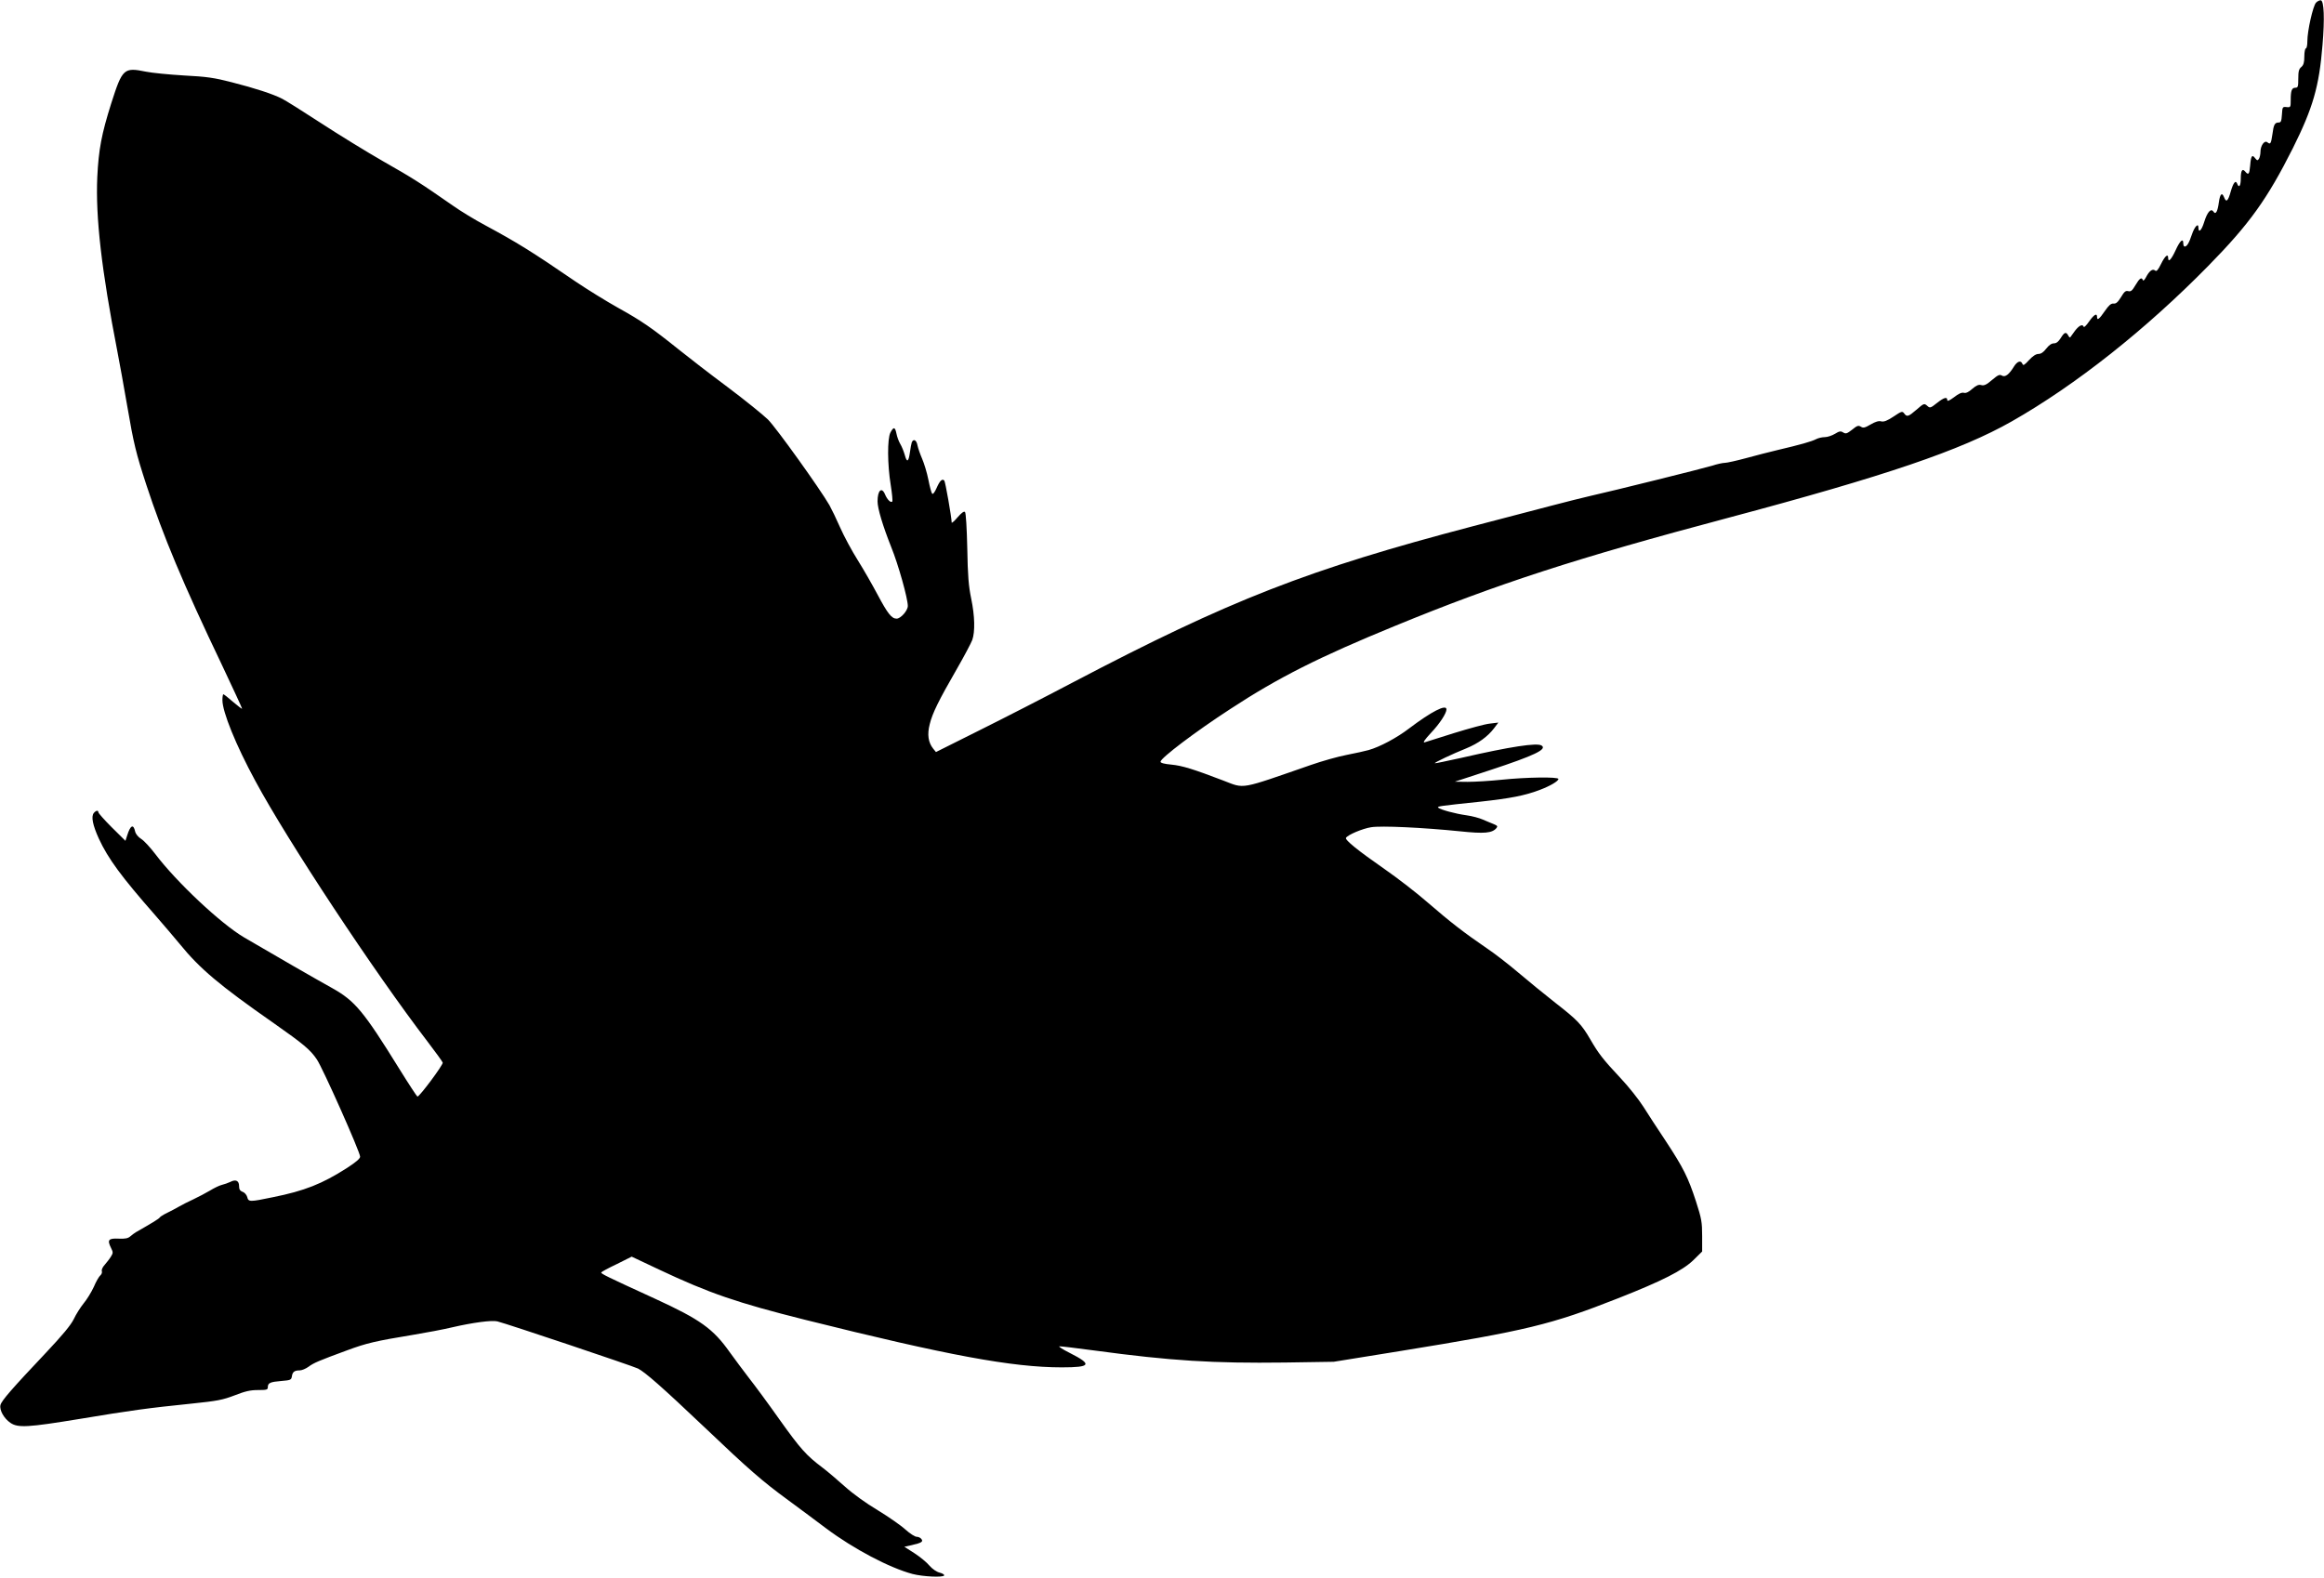 <?xml version="1.0" standalone="no"?>
<!DOCTYPE svg PUBLIC "-//W3C//DTD SVG 20010904//EN"
 "http://www.w3.org/TR/2001/REC-SVG-20010904/DTD/svg10.dtd">
<svg version="1.0" xmlns="http://www.w3.org/2000/svg"
 width="1536pt" height="1043pt" viewBox="0 0 1536 1043"
 preserveAspectRatio="xMidYMid meet">
<g transform="translate(0,1043) scale(0.1,-0.1)"
fill="#000000" stroke="none">
<path d="M15307 10412 c-20 -22 -57 -186 -57 -254 0 -26 -4 -48 -10 -48 -5 0
-10 -24 -10 -53 0 -40 -5 -57 -20 -70 -16 -13 -20 -29 -20 -77 0 -52 -2 -60
-19 -60 -24 0 -31 -19 -31 -81 0 -48 -1 -50 -27 -47 -27 3 -28 1 -31 -49 -3
-44 -6 -53 -22 -53 -25 0 -33 -14 -41 -78 -9 -62 -13 -69 -33 -53 -19 16 -46
-21 -46 -64 0 -16 -5 -37 -10 -45 -9 -13 -12 -12 -25 4 -20 27 -28 16 -33 -49
-5 -57 -11 -65 -32 -40 -20 24 -30 8 -30 -46 0 -48 -12 -65 -24 -33 -10 25
-25 7 -42 -51 -18 -65 -30 -76 -44 -40 -14 36 -27 24 -35 -33 -8 -61 -21 -83
-35 -62 -17 26 -41 -1 -62 -68 -17 -56 -38 -76 -38 -36 0 33 -26 5 -43 -46
-19 -57 -33 -80 -48 -80 -5 0 -9 9 -9 20 0 39 -22 19 -51 -45 -28 -61 -49 -83
-49 -50 0 31 -21 13 -47 -40 -21 -42 -30 -52 -40 -43 -16 13 -38 -3 -60 -46
-9 -17 -18 -25 -20 -18 -8 22 -22 13 -49 -33 -21 -36 -30 -44 -47 -40 -18 5
-27 -3 -49 -40 -21 -34 -33 -44 -50 -42 -16 1 -30 -11 -57 -50 -37 -54 -51
-64 -51 -38 0 27 -20 16 -53 -31 -17 -25 -33 -40 -35 -35 -7 21 -30 10 -58
-26 -15 -21 -29 -40 -31 -43 -3 -3 -9 3 -14 13 -14 25 -25 21 -49 -18 -15 -24
-29 -35 -45 -35 -16 0 -33 -12 -51 -35 -18 -24 -35 -35 -51 -35 -17 0 -38 -14
-63 -41 -29 -32 -38 -38 -43 -25 -10 26 -34 18 -56 -17 -33 -54 -59 -73 -80
-60 -15 9 -26 4 -65 -29 -36 -31 -52 -39 -71 -34 -18 5 -33 -2 -60 -25 -23
-21 -42 -30 -55 -26 -14 4 -36 -6 -65 -29 -31 -23 -45 -29 -45 -19 0 24 -22
17 -69 -20 -40 -32 -46 -34 -61 -20 -23 20 -23 20 -75 -25 -52 -45 -62 -48
-80 -23 -12 16 -18 14 -70 -21 -42 -28 -64 -36 -81 -32 -17 5 -39 -2 -70 -20
-39 -23 -50 -25 -65 -15 -17 10 -25 7 -58 -20 -34 -26 -41 -29 -59 -18 -16 10
-25 9 -54 -9 -20 -12 -50 -22 -67 -22 -18 0 -44 -6 -59 -14 -29 -15 -103 -36
-252 -71 -52 -12 -147 -37 -210 -54 -63 -17 -126 -31 -139 -31 -14 0 -52 -8
-85 -19 -63 -19 -658 -167 -806 -200 -47 -11 -161 -39 -255 -64 -93 -24 -327
-86 -520 -136 -1089 -286 -1603 -486 -2645 -1033 -184 -97 -463 -240 -620
-318 l-284 -142 -18 22 c-33 41 -41 94 -23 163 18 73 59 156 180 366 49 85 94
171 101 190 19 54 17 158 -7 273 -17 82 -23 151 -26 333 -3 133 -9 234 -15
240 -6 7 -23 -5 -49 -35 -21 -25 -39 -40 -39 -35 -1 37 -42 271 -49 278 -14
14 -29 0 -51 -50 -12 -27 -24 -43 -29 -37 -5 5 -16 46 -25 92 -9 46 -28 108
-41 138 -13 30 -27 70 -31 89 -6 36 -27 47 -38 20 -3 -8 -8 -37 -12 -65 -9
-65 -20 -71 -34 -18 -7 24 -20 57 -30 73 -10 17 -21 47 -25 68 -9 45 -19 47
-40 7 -21 -40 -20 -212 2 -346 9 -57 14 -107 10 -110 -10 -10 -33 13 -47 46
-22 54 -50 29 -50 -45 0 -46 34 -160 90 -301 48 -118 110 -341 110 -390 0 -31
-47 -84 -74 -84 -33 0 -59 33 -126 159 -33 62 -91 164 -130 226 -39 62 -92
160 -117 217 -25 57 -57 123 -71 148 -63 109 -351 511 -406 566 -34 33 -153
129 -266 214 -113 84 -259 197 -325 250 -177 142 -245 189 -400 275 -77 43
-203 121 -280 173 -295 202 -388 259 -599 373 -66 35 -163 94 -215 131 -211
147 -264 181 -456 290 -110 63 -297 178 -415 255 -118 77 -233 149 -255 160
-60 31 -180 70 -333 109 -116 30 -164 37 -317 45 -99 6 -211 17 -250 25 -147
30 -156 21 -230 -210 -64 -203 -83 -304 -92 -486 -12 -267 28 -615 133 -1155
14 -71 43 -233 65 -360 43 -251 58 -311 126 -520 111 -338 241 -650 502 -1196
72 -152 131 -280 131 -284 0 -4 -26 16 -59 44 -32 28 -61 51 -65 51 -3 0 -6
-18 -6 -39 0 -77 89 -297 217 -533 214 -398 786 -1264 1140 -1726 52 -68 96
-129 99 -137 5 -13 -152 -224 -167 -225 -3 0 -57 82 -119 182 -237 383 -294
451 -444 535 -103 57 -400 228 -582 335 -155 91 -448 367 -588 552 -32 42 -73
87 -92 99 -21 13 -37 33 -41 50 -11 51 -31 42 -52 -25 l-12 -37 -90 89 c-49
49 -89 94 -89 100 0 15 -16 12 -30 -5 -19 -23 -7 -81 33 -169 62 -134 150
-253 372 -506 55 -63 128 -149 162 -190 133 -164 262 -273 623 -525 195 -137
241 -175 284 -239 39 -57 286 -612 286 -643 0 -13 -27 -36 -87 -75 -164 -105
-280 -151 -489 -193 -154 -32 -162 -32 -170 1 -4 14 -17 30 -30 34 -18 7 -24
17 -24 39 0 35 -22 46 -58 27 -15 -7 -40 -16 -57 -20 -16 -4 -51 -21 -77 -37
-27 -16 -76 -42 -110 -58 -35 -16 -76 -37 -93 -47 -30 -17 -47 -26 -97 -51
-15 -8 -30 -18 -33 -23 -5 -8 -56 -39 -156 -96 -10 -6 -28 -19 -38 -28 -15
-13 -33 -17 -78 -15 -66 3 -76 -8 -49 -62 14 -28 14 -33 -1 -57 -9 -15 -28
-39 -41 -54 -14 -15 -22 -33 -19 -42 3 -8 -1 -20 -9 -27 -9 -7 -29 -41 -44
-77 -16 -35 -47 -85 -68 -110 -21 -26 -50 -72 -65 -104 -20 -40 -73 -104 -185
-223 -222 -235 -292 -315 -299 -344 -8 -33 23 -89 66 -118 50 -34 116 -30 457
26 336 56 453 72 737 101 176 18 209 25 288 55 69 27 103 35 154 35 58 0 65 2
65 19 0 28 16 35 90 41 60 5 65 7 69 30 4 30 17 40 52 40 14 0 40 11 58 24 35
26 66 39 256 109 127 47 186 61 435 102 85 14 202 36 260 50 134 31 261 48
297 39 65 -16 893 -294 930 -312 48 -25 161 -124 439 -388 295 -281 385 -359
552 -481 81 -60 195 -144 254 -189 181 -135 416 -259 569 -300 71 -18 201 -24
209 -10 3 6 -11 14 -30 19 -20 5 -48 24 -67 46 -17 21 -62 58 -99 82 l-67 43
50 11 c65 15 77 23 62 41 -6 8 -20 14 -31 14 -11 0 -44 21 -73 47 -29 27 -111
84 -183 128 -79 47 -167 111 -219 158 -49 44 -115 100 -148 125 -105 79 -144
122 -283 317 -74 105 -165 228 -202 275 -36 47 -93 123 -126 169 -111 157
-195 217 -495 355 -323 148 -360 166 -355 174 2 4 48 29 103 55 l98 49 180
-85 c335 -158 518 -220 964 -332 945 -236 1372 -315 1699 -315 193 0 203 19
53 95 -48 24 -78 44 -69 44 9 1 115 -12 235 -28 503 -68 781 -85 1255 -79
l323 5 440 71 c838 136 996 174 1440 349 292 115 425 183 496 251 l59 58 0
102 c0 93 -4 115 -41 230 -52 159 -83 221 -200 399 -52 77 -118 180 -148 227
-30 47 -97 132 -150 188 -118 126 -146 163 -200 256 -58 100 -86 129 -231 242
-69 54 -179 144 -245 200 -66 56 -160 129 -210 162 -145 99 -241 173 -385 298
-74 65 -205 166 -290 225 -177 123 -263 193 -254 206 12 20 109 61 166 70 67
11 340 -2 588 -27 161 -17 212 -12 240 21 10 12 7 16 -16 26 -16 6 -48 20 -72
30 -24 11 -73 24 -110 29 -73 10 -172 37 -186 50 -10 9 2 11 278 40 200 22
294 40 396 79 66 25 120 57 120 71 0 15 -212 12 -375 -5 -77 -8 -178 -14 -225
-14 l-85 1 235 77 c291 96 377 137 339 162 -29 20 -207 -7 -529 -81 -96 -21
-176 -38 -177 -36 -5 4 117 62 207 98 80 33 142 77 186 135 l27 36 -57 -7
c-31 -3 -137 -32 -234 -62 -97 -31 -186 -59 -197 -62 -13 -3 2 19 42 62 58 61
103 130 103 156 0 37 -99 -14 -247 -126 -81 -62 -193 -122 -268 -143 -22 -6
-87 -21 -145 -32 -58 -11 -163 -41 -235 -66 -479 -166 -435 -159 -581 -103
-196 75 -270 98 -342 105 -46 4 -72 11 -72 19 0 24 234 201 462 349 316 207
585 343 1088 549 679 279 1203 449 2200 714 1043 278 1538 446 1876 638 424
241 888 609 1299 1028 273 278 390 442 559 778 133 267 174 408 196 682 15
176 10 292 -11 296 -8 1 -23 -6 -32 -16z"/>
</g>
</svg>

